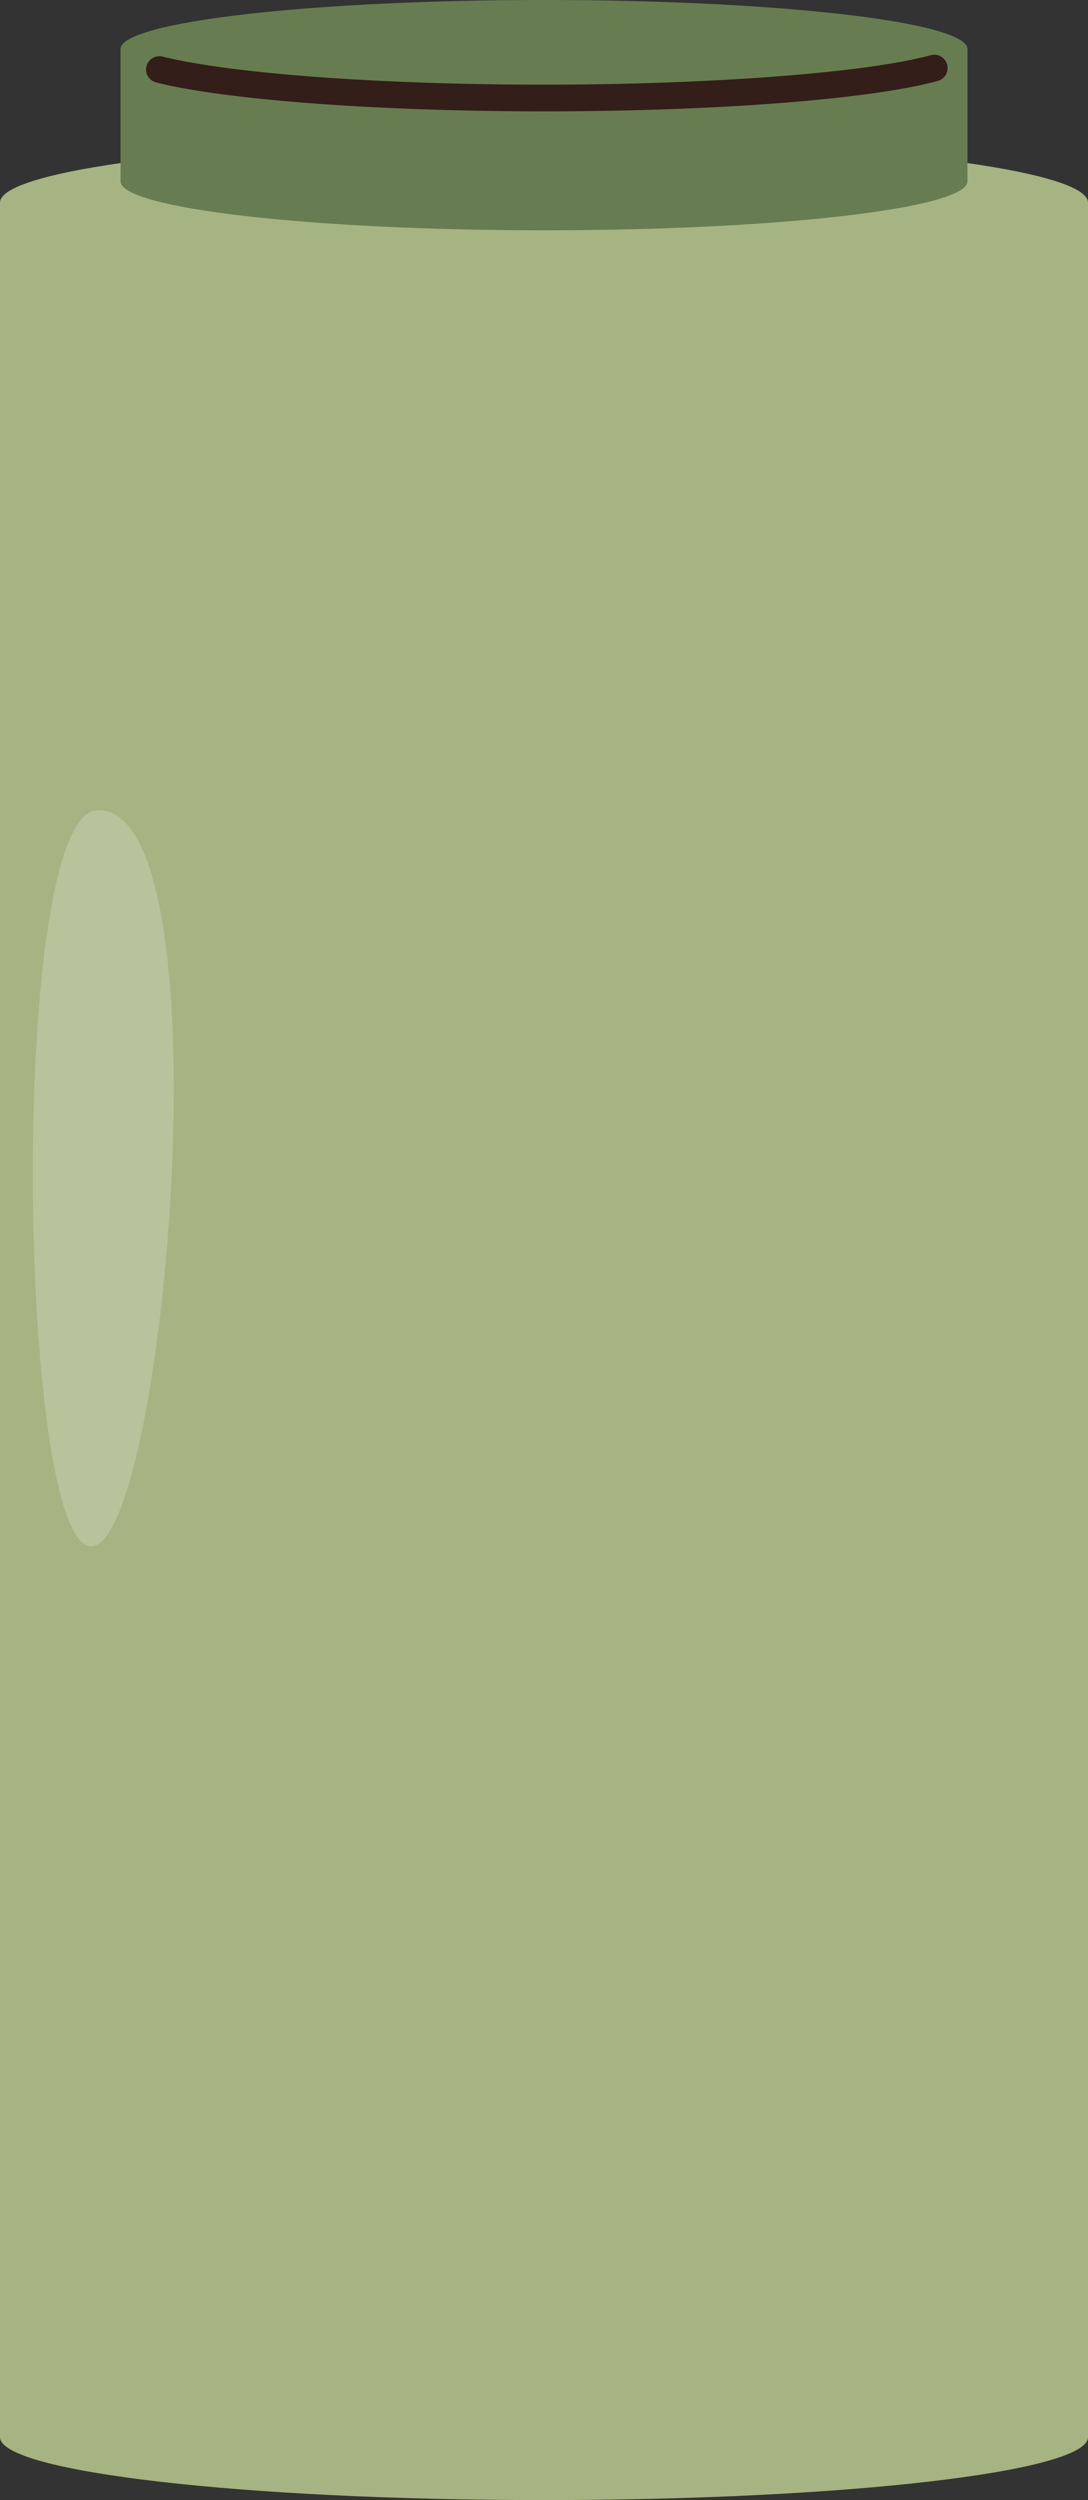 <svg width="64" height="147" fill="none" xmlns="http://www.w3.org/2000/svg"><rect width="100%" height="100%" fill="#333333" stroke="none"/><g clip-path="url(#clip0_400_14979)"><path d="M0 11.913v131.386C0 145.345 14.328 147 32 147s32-1.66 32-3.701V11.913H0z" fill="#A6B382"/><path d="M64 11.913c0 2.045-14.328 3.7-32 3.7s-32-1.655-32-3.7c0-2.046 14.328-3.701 32-3.701s32 1.655 32 3.7z" fill="#A6B382"/><path d="M5.752 47.633c-5.33.1-4.736 43.29-.388 43.29s8.137-43.435.388-43.29z" fill="#fff" opacity=".2"/><path d="M56.91 2.882c0 1.59-11.155 2.881-24.91 2.881S7.09 4.473 7.09 2.882C7.09 1.29 18.24 0 32 0c13.759 0 24.91 1.29 24.91 2.882z" fill="#677D51"/><path d="M7.09 2.882v7.778c0 1.591 11.155 2.882 24.91 2.882s24.91-1.29 24.91-2.882V2.882H7.09z" fill="#677D51"/><path d="M32 6.548c-9.734 0-18.688-.664-22.813-1.698a.784.784 0 11.383-1.522C13.58 4.33 22.383 4.978 32 4.978c9.618 0 18.895-.681 22.744-1.732a.784.784 0 01.969.55.783.783 0 01-.551.964C51.188 5.845 42.1 6.548 32 6.548z" fill="#331E19"/></g><defs><clipPath id="clip0_400_14979"><path fill="#fff" d="M0 0h64v147H0z"/></clipPath></defs></svg>